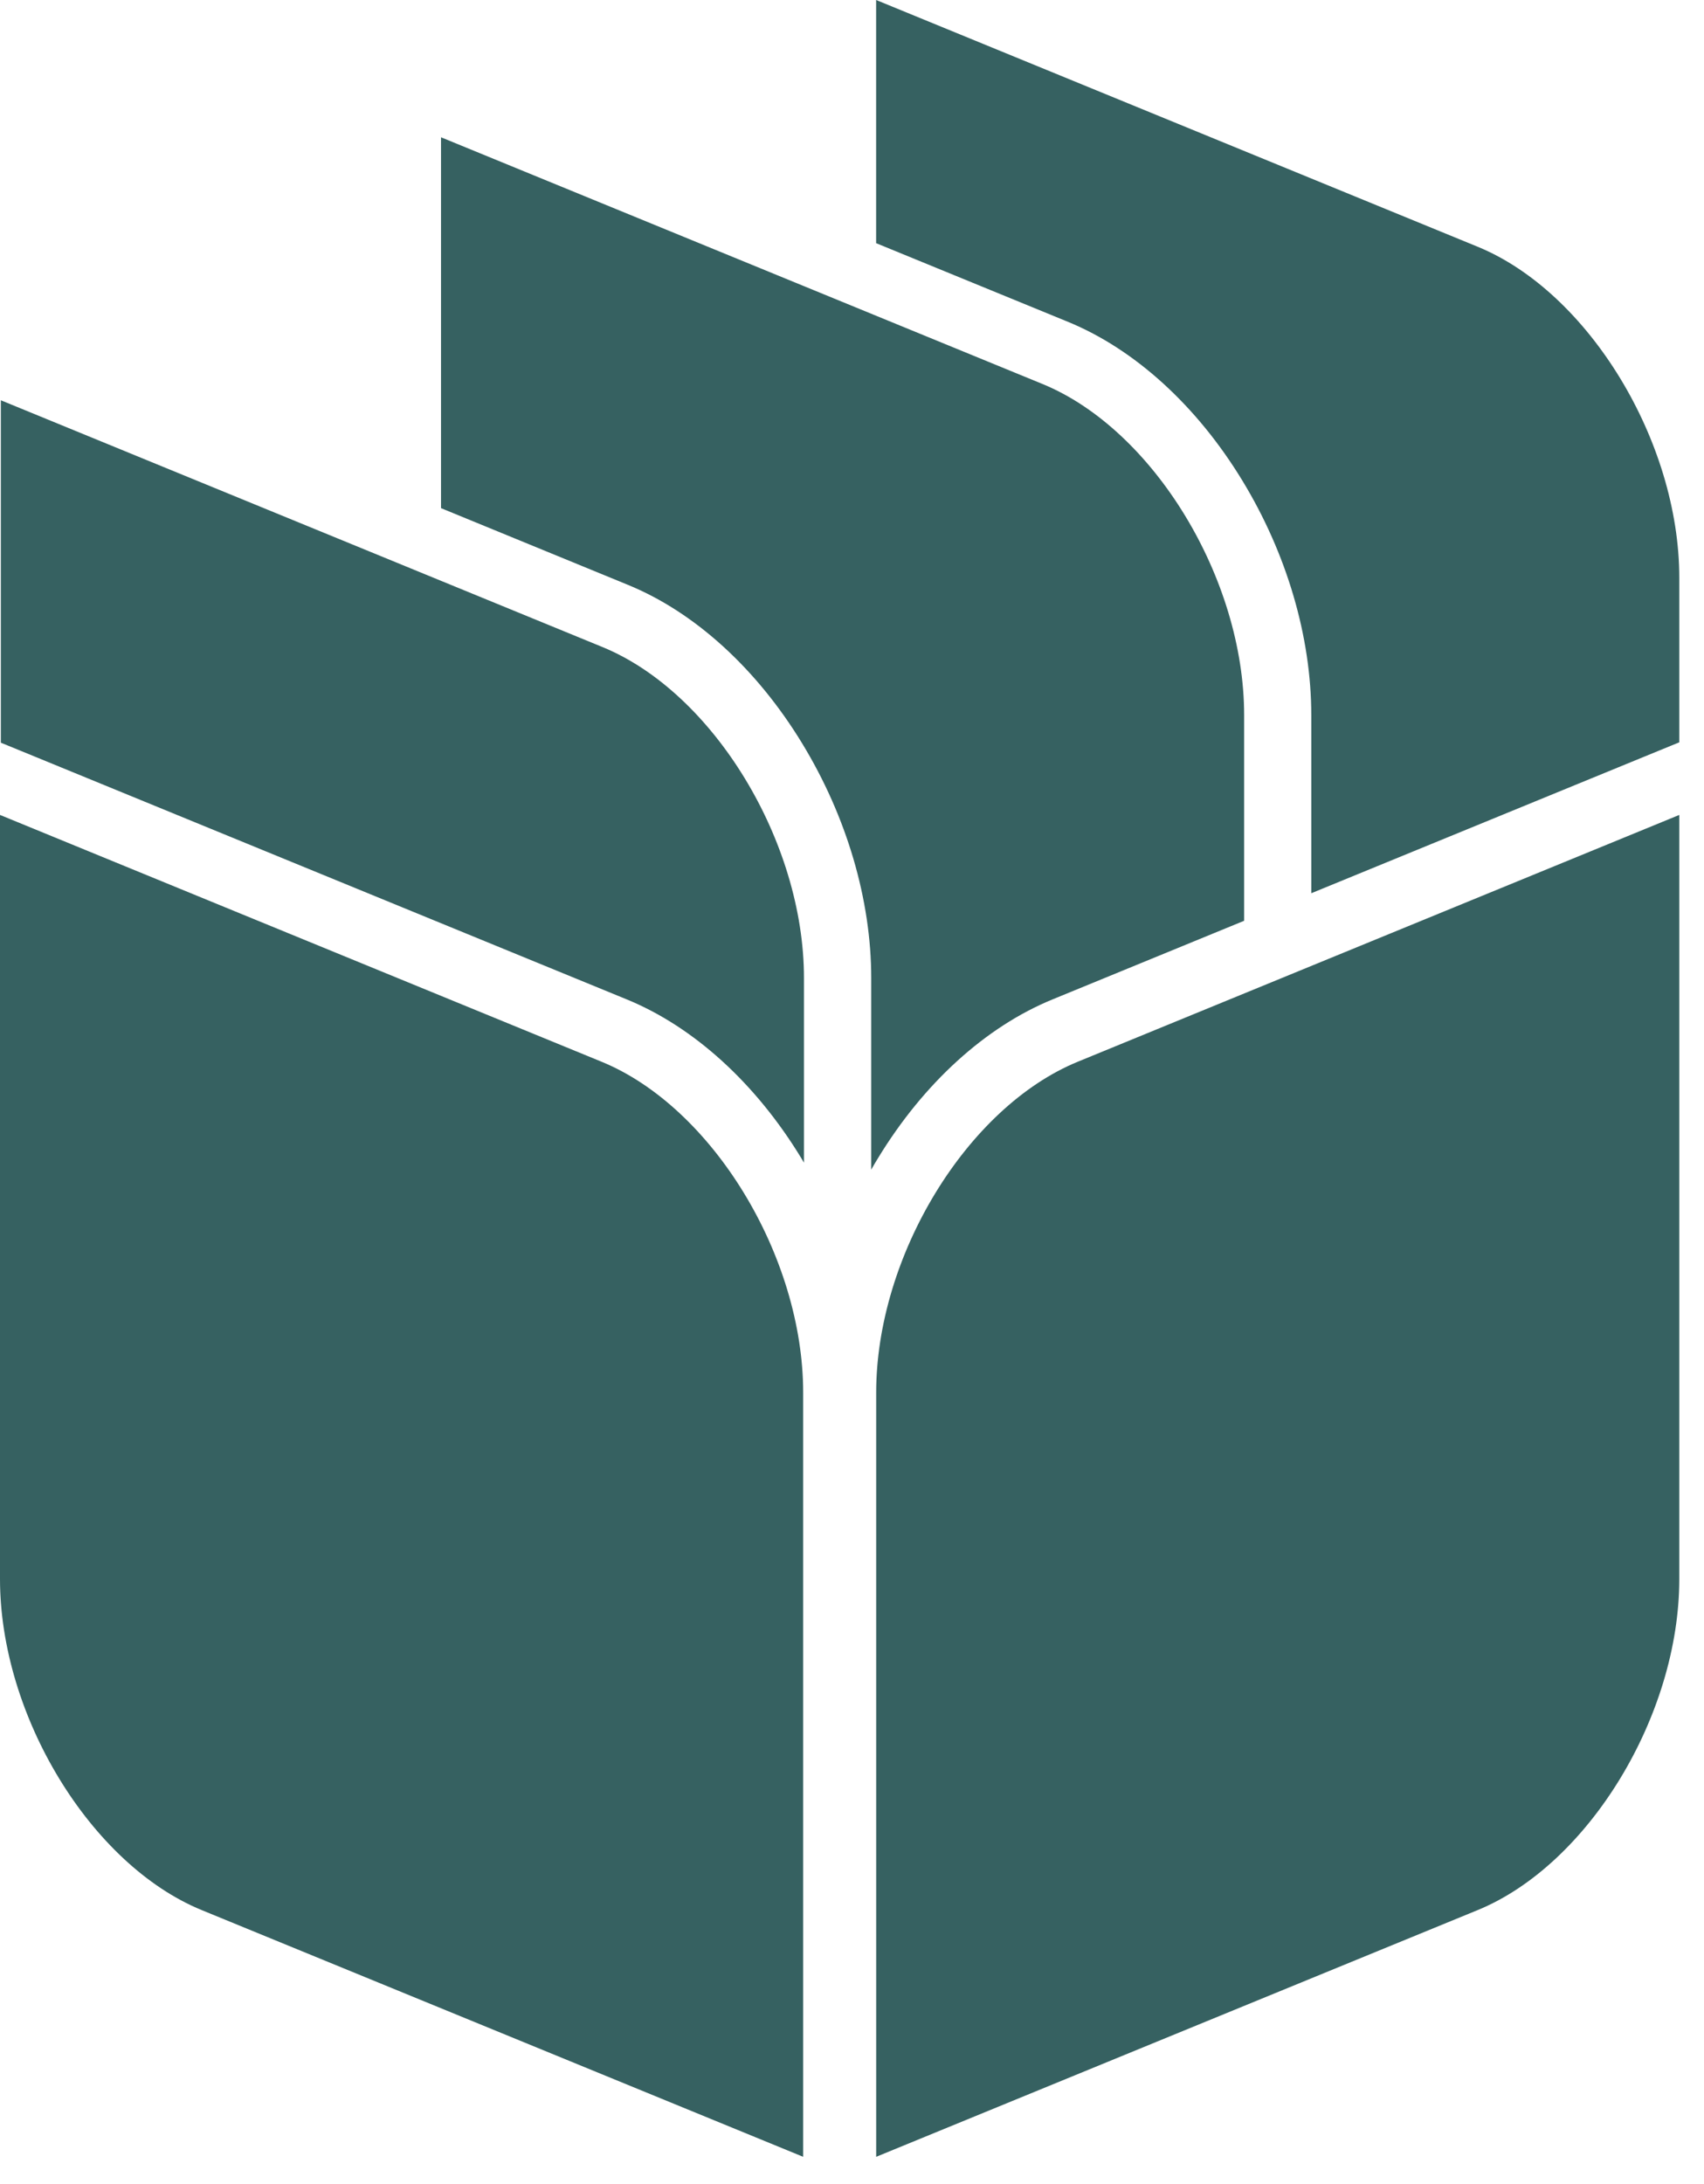 <svg xmlns="http://www.w3.org/2000/svg" width="32" height="41" viewBox="0 0 32 41">
  <path fill="#366161" fill-rule="evenodd" d="M11.297,19.931 C13.379,20.785 15.083,23.58 15.083,26.144 L15.083,40.488 L3.786,35.856 C1.704,35.001 -0,32.205 -0,29.641 L-0,15.298 L11.297,19.931 Z M20.24,19.931 L31.536,15.298 L31.536,29.641 C31.536,32.205 29.833,35.001 27.751,35.856 L16.454,40.488 L16.454,26.144 C16.454,23.58 18.157,20.785 20.24,19.931 Z M31.536,13.935 L31.057,14.131 L24.625,16.768 L24.625,13.424 C24.625,11.956 24.165,10.391 23.329,9.019 C22.473,7.614 21.311,6.557 20.057,6.042 L16.453,4.565 L16.453,-0 L27.75,4.632 C29.832,5.486 31.536,8.283 31.536,10.846 L31.536,13.935 Z M11.775,18.763 L0.478,14.131 L0.016,13.942 L0.016,7.514 L11.313,12.146 C13.395,12.999 15.098,15.795 15.098,18.36 L15.098,21.826 C15.082,21.797 15.065,21.768 15.047,21.74 C14.191,20.334 13.029,19.278 11.775,18.763 Z M19.761,18.763 C18.507,19.278 17.345,20.334 16.489,21.74 C16.445,21.811 16.402,21.884 16.361,21.957 L16.361,18.36 C16.361,16.891 15.9,15.327 15.064,13.955 C14.208,12.55 13.047,11.493 11.792,10.979 L8.282,9.539 L8.282,2.577 L19.579,7.209 C21.661,8.064 23.364,10.86 23.364,13.424 L23.364,17.285 L19.761,18.763 Z"/>
</svg>
